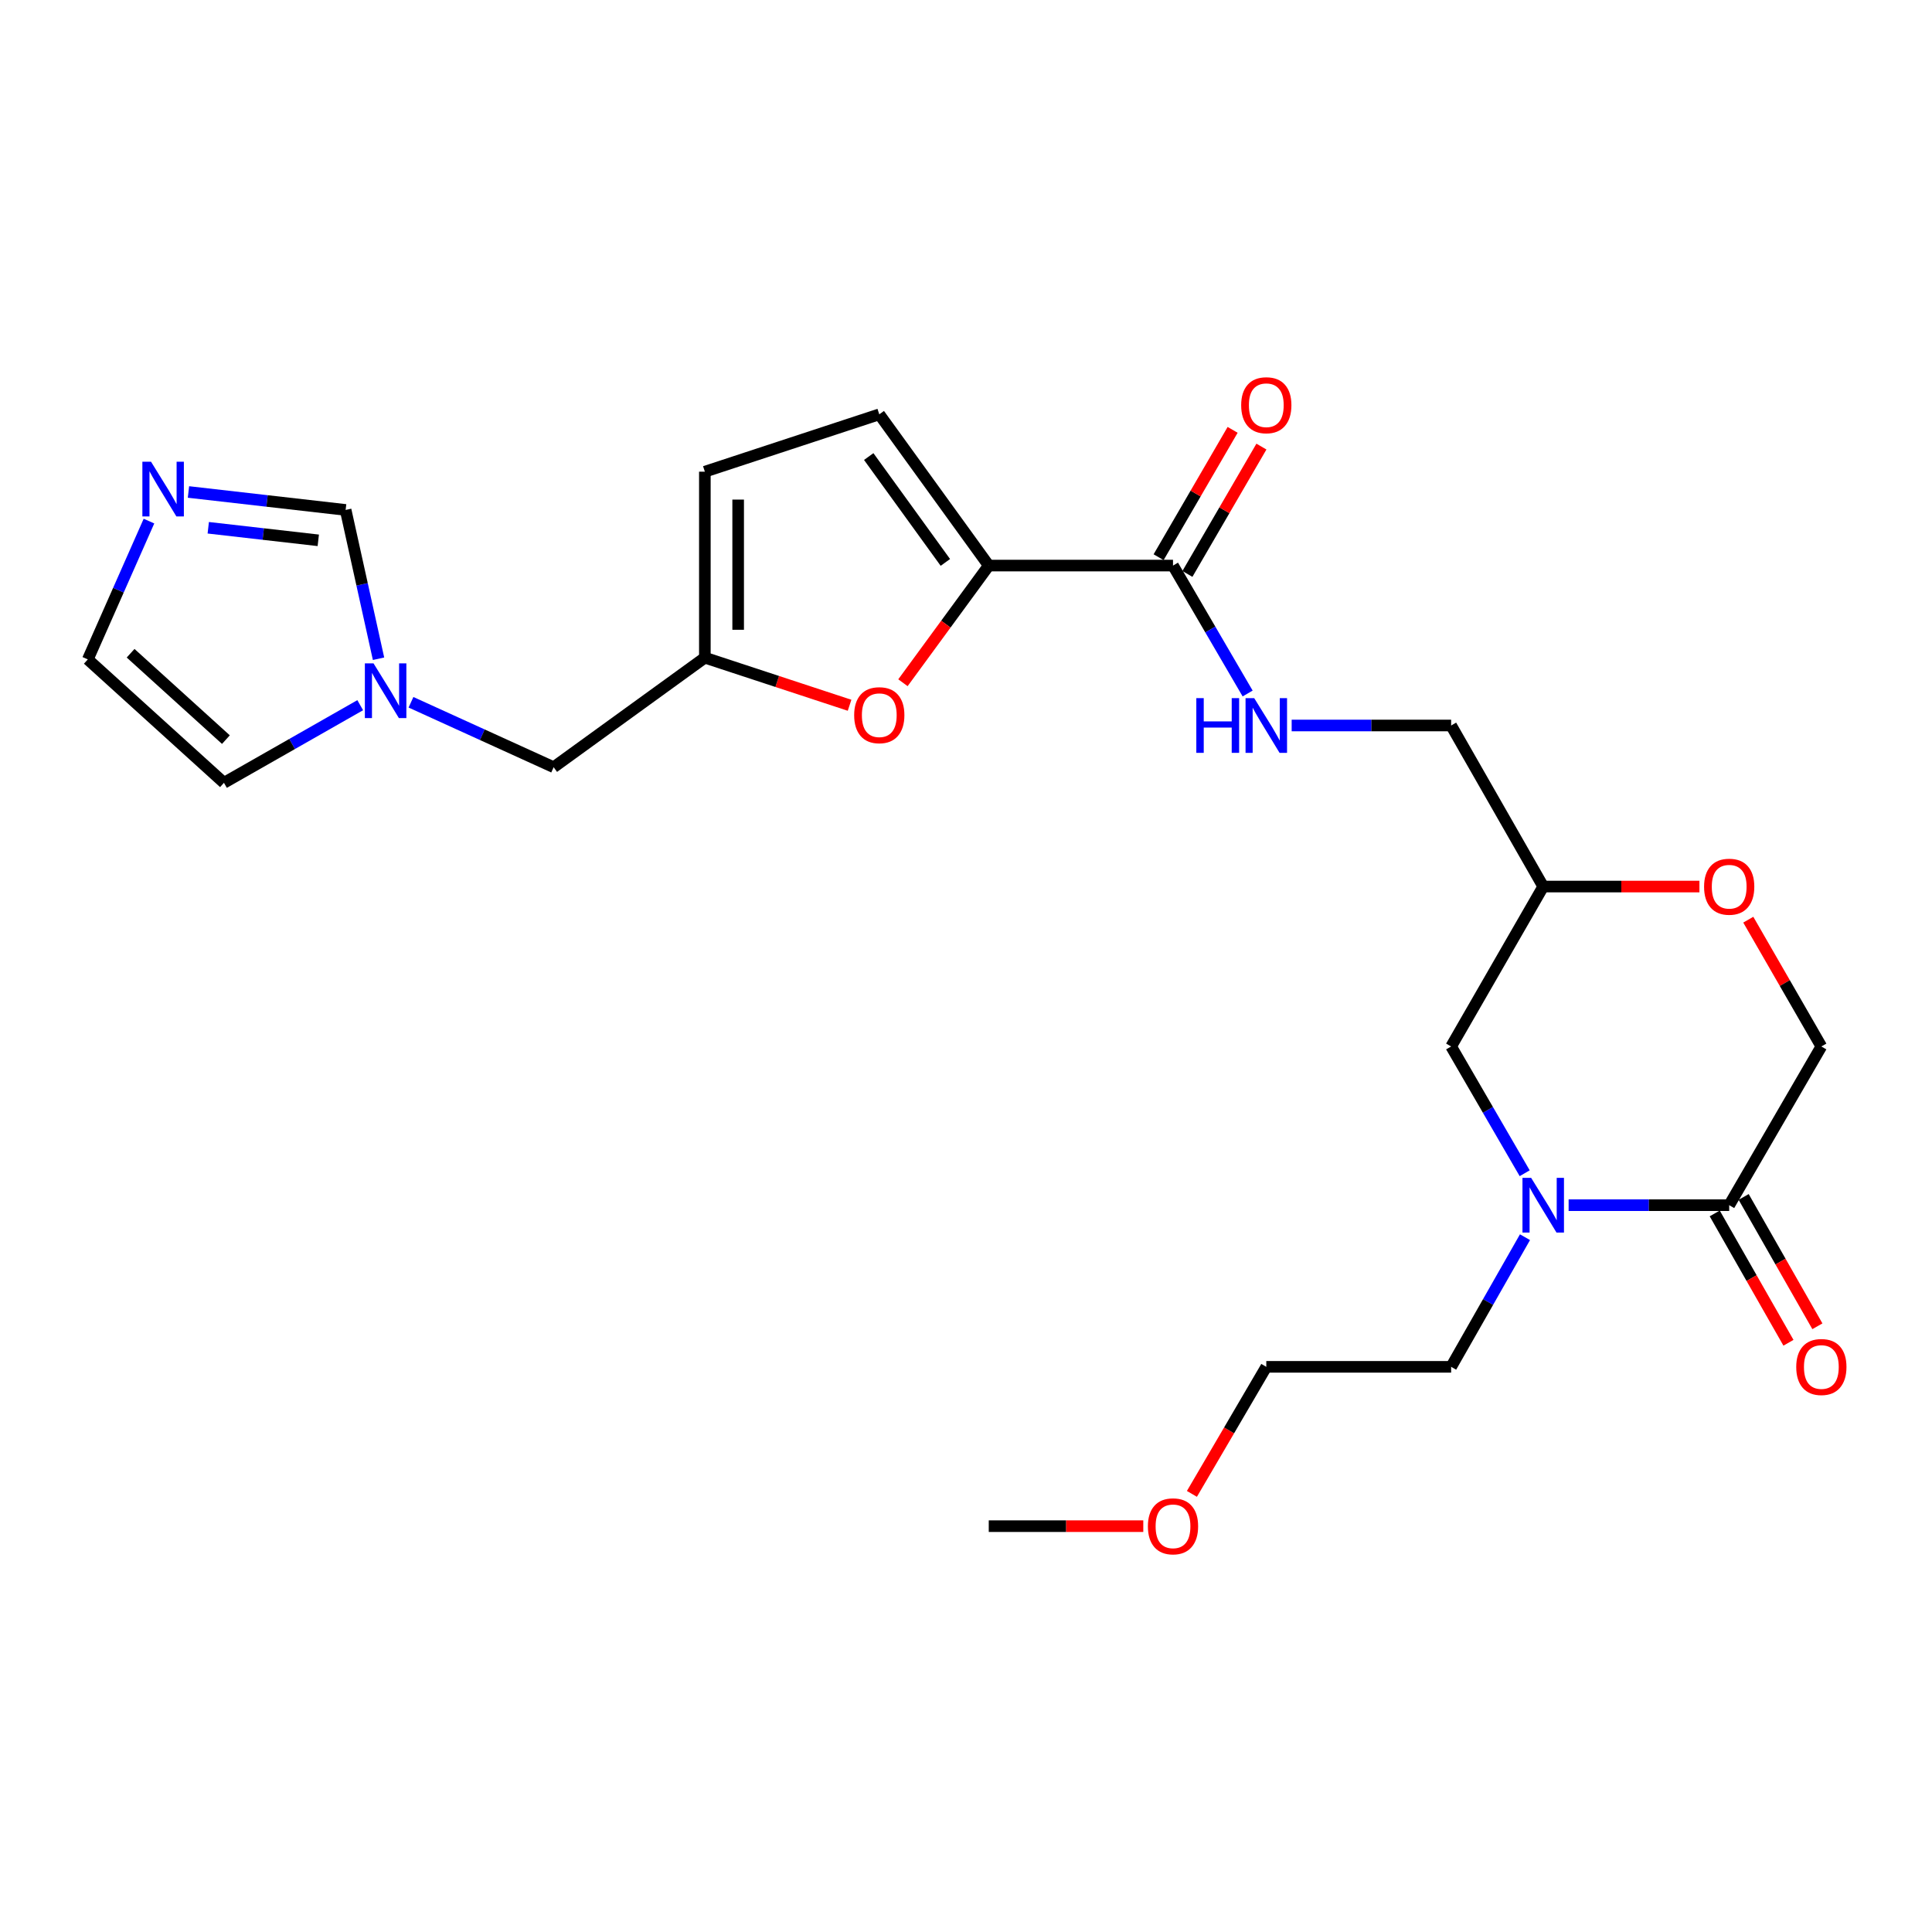 <?xml version='1.0' encoding='iso-8859-1'?>
<svg version='1.1' baseProfile='full'
              xmlns='http://www.w3.org/2000/svg'
                      xmlns:rdkit='http://www.rdkit.org/xml'
                      xmlns:xlink='http://www.w3.org/1999/xlink'
                  xml:space='preserve'
width='1000px' height='1000px' viewBox='0 0 1000 1000'>
<!-- END OF HEADER -->
<rect style='opacity:1.0;fill:#FFFFFF;stroke:none' width='1000' height='1000' x='0' y='0'> </rect>
<path class='bond-1' d='M 511.78,292.739 L 489.57,323.061' style='fill:none;fill-rule:evenodd;stroke:#000000;stroke-width:6px;stroke-linecap:butt;stroke-linejoin:miter;stroke-opacity:1' />
<path class='bond-1' d='M 489.57,323.061 L 467.359,353.383' style='fill:none;fill-rule:evenodd;stroke:#FF0000;stroke-width:6px;stroke-linecap:butt;stroke-linejoin:miter;stroke-opacity:1' />
<path class='bond-3' d='M 511.78,292.739 L 607.147,292.739' style='fill:none;fill-rule:evenodd;stroke:#000000;stroke-width:6px;stroke-linecap:butt;stroke-linejoin:miter;stroke-opacity:1' />
<path class='bond-7' d='M 511.78,292.739 L 455.114,214.458' style='fill:none;fill-rule:evenodd;stroke:#000000;stroke-width:6px;stroke-linecap:butt;stroke-linejoin:miter;stroke-opacity:1' />
<path class='bond-7' d='M 489.317,291.105 L 449.65,236.308' style='fill:none;fill-rule:evenodd;stroke:#000000;stroke-width:6px;stroke-linecap:butt;stroke-linejoin:miter;stroke-opacity:1' />
<path class='bond-0' d='M 789.177,607.267 L 770.141,574.459' style='fill:none;fill-rule:evenodd;stroke:#0000FF;stroke-width:6px;stroke-linecap:butt;stroke-linejoin:miter;stroke-opacity:1' />
<path class='bond-0' d='M 770.141,574.459 L 751.106,541.651' style='fill:none;fill-rule:evenodd;stroke:#000000;stroke-width:6px;stroke-linecap:butt;stroke-linejoin:miter;stroke-opacity:1' />
<path class='bond-2' d='M 811.916,623.801 L 853.472,623.801' style='fill:none;fill-rule:evenodd;stroke:#0000FF;stroke-width:6px;stroke-linecap:butt;stroke-linejoin:miter;stroke-opacity:1' />
<path class='bond-2' d='M 853.472,623.801 L 895.027,623.801' style='fill:none;fill-rule:evenodd;stroke:#000000;stroke-width:6px;stroke-linecap:butt;stroke-linejoin:miter;stroke-opacity:1' />
<path class='bond-21' d='M 789.332,640.369 L 770.219,673.921' style='fill:none;fill-rule:evenodd;stroke:#0000FF;stroke-width:6px;stroke-linecap:butt;stroke-linejoin:miter;stroke-opacity:1' />
<path class='bond-21' d='M 770.219,673.921 L 751.106,707.474' style='fill:none;fill-rule:evenodd;stroke:#000000;stroke-width:6px;stroke-linecap:butt;stroke-linejoin:miter;stroke-opacity:1' />
<path class='bond-4' d='M 439.738,365.044 L 402.286,352.728' style='fill:none;fill-rule:evenodd;stroke:#FF0000;stroke-width:6px;stroke-linecap:butt;stroke-linejoin:miter;stroke-opacity:1' />
<path class='bond-4' d='M 402.286,352.728 L 364.833,340.412' style='fill:none;fill-rule:evenodd;stroke:#000000;stroke-width:6px;stroke-linecap:butt;stroke-linejoin:miter;stroke-opacity:1' />
<path class='bond-18' d='M 887.539,628.07 L 906.622,661.543' style='fill:none;fill-rule:evenodd;stroke:#000000;stroke-width:6px;stroke-linecap:butt;stroke-linejoin:miter;stroke-opacity:1' />
<path class='bond-18' d='M 906.622,661.543 L 925.705,695.015' style='fill:none;fill-rule:evenodd;stroke:#FF0000;stroke-width:6px;stroke-linecap:butt;stroke-linejoin:miter;stroke-opacity:1' />
<path class='bond-18' d='M 902.515,619.532 L 921.598,653.005' style='fill:none;fill-rule:evenodd;stroke:#000000;stroke-width:6px;stroke-linecap:butt;stroke-linejoin:miter;stroke-opacity:1' />
<path class='bond-18' d='M 921.598,653.005 L 940.68,686.477' style='fill:none;fill-rule:evenodd;stroke:#FF0000;stroke-width:6px;stroke-linecap:butt;stroke-linejoin:miter;stroke-opacity:1' />
<path class='bond-26' d='M 895.027,623.801 L 942.729,541.651' style='fill:none;fill-rule:evenodd;stroke:#000000;stroke-width:6px;stroke-linecap:butt;stroke-linejoin:miter;stroke-opacity:1' />
<path class='bond-10' d='M 607.147,292.739 L 626.461,325.847' style='fill:none;fill-rule:evenodd;stroke:#000000;stroke-width:6px;stroke-linecap:butt;stroke-linejoin:miter;stroke-opacity:1' />
<path class='bond-10' d='M 626.461,325.847 L 645.775,358.956' style='fill:none;fill-rule:evenodd;stroke:#0000FF;stroke-width:6px;stroke-linecap:butt;stroke-linejoin:miter;stroke-opacity:1' />
<path class='bond-19' d='M 614.599,297.07 L 633.754,264.112' style='fill:none;fill-rule:evenodd;stroke:#000000;stroke-width:6px;stroke-linecap:butt;stroke-linejoin:miter;stroke-opacity:1' />
<path class='bond-19' d='M 633.754,264.112 L 652.91,231.153' style='fill:none;fill-rule:evenodd;stroke:#FF0000;stroke-width:6px;stroke-linecap:butt;stroke-linejoin:miter;stroke-opacity:1' />
<path class='bond-19' d='M 599.695,288.408 L 618.851,255.449' style='fill:none;fill-rule:evenodd;stroke:#000000;stroke-width:6px;stroke-linecap:butt;stroke-linejoin:miter;stroke-opacity:1' />
<path class='bond-19' d='M 618.851,255.449 L 638.006,222.491' style='fill:none;fill-rule:evenodd;stroke:#FF0000;stroke-width:6px;stroke-linecap:butt;stroke-linejoin:miter;stroke-opacity:1' />
<path class='bond-17' d='M 364.833,340.412 L 286.571,397.107' style='fill:none;fill-rule:evenodd;stroke:#000000;stroke-width:6px;stroke-linecap:butt;stroke-linejoin:miter;stroke-opacity:1' />
<path class='bond-25' d='M 364.833,340.412 L 364.833,244.146' style='fill:none;fill-rule:evenodd;stroke:#000000;stroke-width:6px;stroke-linecap:butt;stroke-linejoin:miter;stroke-opacity:1' />
<path class='bond-25' d='M 382.071,325.972 L 382.071,258.586' style='fill:none;fill-rule:evenodd;stroke:#000000;stroke-width:6px;stroke-linecap:butt;stroke-linejoin:miter;stroke-opacity:1' />
<path class='bond-5' d='M 97.549,254.647 L 138.224,259.294' style='fill:none;fill-rule:evenodd;stroke:#0000FF;stroke-width:6px;stroke-linecap:butt;stroke-linejoin:miter;stroke-opacity:1' />
<path class='bond-5' d='M 138.224,259.294 L 178.898,263.941' style='fill:none;fill-rule:evenodd;stroke:#000000;stroke-width:6px;stroke-linecap:butt;stroke-linejoin:miter;stroke-opacity:1' />
<path class='bond-5' d='M 107.795,273.168 L 136.267,276.421' style='fill:none;fill-rule:evenodd;stroke:#0000FF;stroke-width:6px;stroke-linecap:butt;stroke-linejoin:miter;stroke-opacity:1' />
<path class='bond-5' d='M 136.267,276.421 L 164.739,279.674' style='fill:none;fill-rule:evenodd;stroke:#000000;stroke-width:6px;stroke-linecap:butt;stroke-linejoin:miter;stroke-opacity:1' />
<path class='bond-27' d='M 77.106,269.718 L 61.28,305.51' style='fill:none;fill-rule:evenodd;stroke:#0000FF;stroke-width:6px;stroke-linecap:butt;stroke-linejoin:miter;stroke-opacity:1' />
<path class='bond-27' d='M 61.28,305.51 L 45.455,341.303' style='fill:none;fill-rule:evenodd;stroke:#000000;stroke-width:6px;stroke-linecap:butt;stroke-linejoin:miter;stroke-opacity:1' />
<path class='bond-6' d='M 212.723,363.493 L 249.647,380.3' style='fill:none;fill-rule:evenodd;stroke:#0000FF;stroke-width:6px;stroke-linecap:butt;stroke-linejoin:miter;stroke-opacity:1' />
<path class='bond-6' d='M 249.647,380.3 L 286.571,397.107' style='fill:none;fill-rule:evenodd;stroke:#000000;stroke-width:6px;stroke-linecap:butt;stroke-linejoin:miter;stroke-opacity:1' />
<path class='bond-9' d='M 195.932,340.961 L 187.415,302.451' style='fill:none;fill-rule:evenodd;stroke:#0000FF;stroke-width:6px;stroke-linecap:butt;stroke-linejoin:miter;stroke-opacity:1' />
<path class='bond-9' d='M 187.415,302.451 L 178.898,263.941' style='fill:none;fill-rule:evenodd;stroke:#000000;stroke-width:6px;stroke-linecap:butt;stroke-linejoin:miter;stroke-opacity:1' />
<path class='bond-16' d='M 186.447,365.006 L 151.184,385.093' style='fill:none;fill-rule:evenodd;stroke:#0000FF;stroke-width:6px;stroke-linecap:butt;stroke-linejoin:miter;stroke-opacity:1' />
<path class='bond-16' d='M 151.184,385.093 L 115.921,405.181' style='fill:none;fill-rule:evenodd;stroke:#000000;stroke-width:6px;stroke-linecap:butt;stroke-linejoin:miter;stroke-opacity:1' />
<path class='bond-8' d='M 455.114,214.458 L 364.833,244.146' style='fill:none;fill-rule:evenodd;stroke:#000000;stroke-width:6px;stroke-linecap:butt;stroke-linejoin:miter;stroke-opacity:1' />
<path class='bond-20' d='M 668.565,375.512 L 709.835,375.512' style='fill:none;fill-rule:evenodd;stroke:#0000FF;stroke-width:6px;stroke-linecap:butt;stroke-linejoin:miter;stroke-opacity:1' />
<path class='bond-20' d='M 709.835,375.512 L 751.106,375.512' style='fill:none;fill-rule:evenodd;stroke:#000000;stroke-width:6px;stroke-linecap:butt;stroke-linejoin:miter;stroke-opacity:1' />
<path class='bond-11' d='M 879.621,458.878 L 839.195,458.878' style='fill:none;fill-rule:evenodd;stroke:#FF0000;stroke-width:6px;stroke-linecap:butt;stroke-linejoin:miter;stroke-opacity:1' />
<path class='bond-11' d='M 839.195,458.878 L 798.77,458.878' style='fill:none;fill-rule:evenodd;stroke:#000000;stroke-width:6px;stroke-linecap:butt;stroke-linejoin:miter;stroke-opacity:1' />
<path class='bond-13' d='M 904.91,476.026 L 923.819,508.839' style='fill:none;fill-rule:evenodd;stroke:#FF0000;stroke-width:6px;stroke-linecap:butt;stroke-linejoin:miter;stroke-opacity:1' />
<path class='bond-13' d='M 923.819,508.839 L 942.729,541.651' style='fill:none;fill-rule:evenodd;stroke:#000000;stroke-width:6px;stroke-linecap:butt;stroke-linejoin:miter;stroke-opacity:1' />
<path class='bond-12' d='M 751.106,541.651 L 798.77,458.878' style='fill:none;fill-rule:evenodd;stroke:#000000;stroke-width:6px;stroke-linecap:butt;stroke-linejoin:miter;stroke-opacity:1' />
<path class='bond-14' d='M 45.455,341.303 L 115.921,405.181' style='fill:none;fill-rule:evenodd;stroke:#000000;stroke-width:6px;stroke-linecap:butt;stroke-linejoin:miter;stroke-opacity:1' />
<path class='bond-14' d='M 67.602,338.113 L 116.929,382.827' style='fill:none;fill-rule:evenodd;stroke:#000000;stroke-width:6px;stroke-linecap:butt;stroke-linejoin:miter;stroke-opacity:1' />
<path class='bond-15' d='M 798.77,458.878 L 751.106,375.512' style='fill:none;fill-rule:evenodd;stroke:#000000;stroke-width:6px;stroke-linecap:butt;stroke-linejoin:miter;stroke-opacity:1' />
<path class='bond-23' d='M 751.106,707.474 L 655.433,707.474' style='fill:none;fill-rule:evenodd;stroke:#000000;stroke-width:6px;stroke-linecap:butt;stroke-linejoin:miter;stroke-opacity:1' />
<path class='bond-22' d='M 616.93,773.231 L 636.182,740.353' style='fill:none;fill-rule:evenodd;stroke:#FF0000;stroke-width:6px;stroke-linecap:butt;stroke-linejoin:miter;stroke-opacity:1' />
<path class='bond-22' d='M 636.182,740.353 L 655.433,707.474' style='fill:none;fill-rule:evenodd;stroke:#000000;stroke-width:6px;stroke-linecap:butt;stroke-linejoin:miter;stroke-opacity:1' />
<path class='bond-24' d='M 591.763,789.94 L 551.771,789.94' style='fill:none;fill-rule:evenodd;stroke:#FF0000;stroke-width:6px;stroke-linecap:butt;stroke-linejoin:miter;stroke-opacity:1' />
<path class='bond-24' d='M 551.771,789.94 L 511.78,789.94' style='fill:none;fill-rule:evenodd;stroke:#000000;stroke-width:6px;stroke-linecap:butt;stroke-linejoin:miter;stroke-opacity:1' />
<path  class='atom-1' d='M 792.51 609.641
L 801.79 624.641
Q 802.71 626.121, 804.19 628.801
Q 805.67 631.481, 805.75 631.641
L 805.75 609.641
L 809.51 609.641
L 809.51 637.961
L 805.63 637.961
L 795.67 621.561
Q 794.51 619.641, 793.27 617.441
Q 792.07 615.241, 791.71 614.561
L 791.71 637.961
L 788.03 637.961
L 788.03 609.641
L 792.51 609.641
' fill='#0000FF'/>
<path  class='atom-2' d='M 442.114 370.181
Q 442.114 363.381, 445.474 359.581
Q 448.834 355.781, 455.114 355.781
Q 461.394 355.781, 464.754 359.581
Q 468.114 363.381, 468.114 370.181
Q 468.114 377.061, 464.714 380.981
Q 461.314 384.861, 455.114 384.861
Q 448.874 384.861, 445.474 380.981
Q 442.114 377.101, 442.114 370.181
M 455.114 381.661
Q 459.434 381.661, 461.754 378.781
Q 464.114 375.861, 464.114 370.181
Q 464.114 364.621, 461.754 361.821
Q 459.434 358.981, 455.114 358.981
Q 450.794 358.981, 448.434 361.781
Q 446.114 364.581, 446.114 370.181
Q 446.114 375.901, 448.434 378.781
Q 450.794 381.661, 455.114 381.661
' fill='#FF0000'/>
<path  class='atom-6' d='M 78.172 238.988
L 87.452 253.988
Q 88.372 255.468, 89.852 258.148
Q 91.332 260.828, 91.412 260.988
L 91.412 238.988
L 95.172 238.988
L 95.172 267.308
L 91.292 267.308
L 81.332 250.908
Q 80.172 248.988, 78.932 246.788
Q 77.732 244.588, 77.372 243.908
L 77.372 267.308
L 73.692 267.308
L 73.692 238.988
L 78.172 238.988
' fill='#0000FF'/>
<path  class='atom-7' d='M 193.334 343.357
L 202.614 358.357
Q 203.534 359.837, 205.014 362.517
Q 206.494 365.197, 206.574 365.357
L 206.574 343.357
L 210.334 343.357
L 210.334 371.677
L 206.454 371.677
L 196.494 355.277
Q 195.334 353.357, 194.094 351.157
Q 192.894 348.957, 192.534 348.277
L 192.534 371.677
L 188.854 371.677
L 188.854 343.357
L 193.334 343.357
' fill='#0000FF'/>
<path  class='atom-11' d='M 619.213 361.352
L 623.053 361.352
L 623.053 373.392
L 637.533 373.392
L 637.533 361.352
L 641.373 361.352
L 641.373 389.672
L 637.533 389.672
L 637.533 376.592
L 623.053 376.592
L 623.053 389.672
L 619.213 389.672
L 619.213 361.352
' fill='#0000FF'/>
<path  class='atom-11' d='M 649.173 361.352
L 658.453 376.352
Q 659.373 377.832, 660.853 380.512
Q 662.333 383.192, 662.413 383.352
L 662.413 361.352
L 666.173 361.352
L 666.173 389.672
L 662.293 389.672
L 652.333 373.272
Q 651.173 371.352, 649.933 369.152
Q 648.733 366.952, 648.373 366.272
L 648.373 389.672
L 644.693 389.672
L 644.693 361.352
L 649.173 361.352
' fill='#0000FF'/>
<path  class='atom-12' d='M 882.027 458.958
Q 882.027 452.158, 885.387 448.358
Q 888.747 444.558, 895.027 444.558
Q 901.307 444.558, 904.667 448.358
Q 908.027 452.158, 908.027 458.958
Q 908.027 465.838, 904.627 469.758
Q 901.227 473.638, 895.027 473.638
Q 888.787 473.638, 885.387 469.758
Q 882.027 465.878, 882.027 458.958
M 895.027 470.438
Q 899.347 470.438, 901.667 467.558
Q 904.027 464.638, 904.027 458.958
Q 904.027 453.398, 901.667 450.598
Q 899.347 447.758, 895.027 447.758
Q 890.707 447.758, 888.347 450.558
Q 886.027 453.358, 886.027 458.958
Q 886.027 464.678, 888.347 467.558
Q 890.707 470.438, 895.027 470.438
' fill='#FF0000'/>
<path  class='atom-19' d='M 929.729 707.554
Q 929.729 700.754, 933.089 696.954
Q 936.449 693.154, 942.729 693.154
Q 949.009 693.154, 952.369 696.954
Q 955.729 700.754, 955.729 707.554
Q 955.729 714.434, 952.329 718.354
Q 948.929 722.234, 942.729 722.234
Q 936.489 722.234, 933.089 718.354
Q 929.729 714.474, 929.729 707.554
M 942.729 719.034
Q 947.049 719.034, 949.369 716.154
Q 951.729 713.234, 951.729 707.554
Q 951.729 701.994, 949.369 699.194
Q 947.049 696.354, 942.729 696.354
Q 938.409 696.354, 936.049 699.154
Q 933.729 701.954, 933.729 707.554
Q 933.729 713.274, 936.049 716.154
Q 938.409 719.034, 942.729 719.034
' fill='#FF0000'/>
<path  class='atom-20' d='M 642.433 209.74
Q 642.433 202.94, 645.793 199.14
Q 649.153 195.34, 655.433 195.34
Q 661.713 195.34, 665.073 199.14
Q 668.433 202.94, 668.433 209.74
Q 668.433 216.62, 665.033 220.54
Q 661.633 224.42, 655.433 224.42
Q 649.193 224.42, 645.793 220.54
Q 642.433 216.66, 642.433 209.74
M 655.433 221.22
Q 659.753 221.22, 662.073 218.34
Q 664.433 215.42, 664.433 209.74
Q 664.433 204.18, 662.073 201.38
Q 659.753 198.54, 655.433 198.54
Q 651.113 198.54, 648.753 201.34
Q 646.433 204.14, 646.433 209.74
Q 646.433 215.46, 648.753 218.34
Q 651.113 221.22, 655.433 221.22
' fill='#FF0000'/>
<path  class='atom-23' d='M 594.147 790.02
Q 594.147 783.22, 597.507 779.42
Q 600.867 775.62, 607.147 775.62
Q 613.427 775.62, 616.787 779.42
Q 620.147 783.22, 620.147 790.02
Q 620.147 796.9, 616.747 800.82
Q 613.347 804.7, 607.147 804.7
Q 600.907 804.7, 597.507 800.82
Q 594.147 796.94, 594.147 790.02
M 607.147 801.5
Q 611.467 801.5, 613.787 798.62
Q 616.147 795.7, 616.147 790.02
Q 616.147 784.46, 613.787 781.66
Q 611.467 778.82, 607.147 778.82
Q 602.827 778.82, 600.467 781.62
Q 598.147 784.42, 598.147 790.02
Q 598.147 795.74, 600.467 798.62
Q 602.827 801.5, 607.147 801.5
' fill='#FF0000'/>
</svg>
